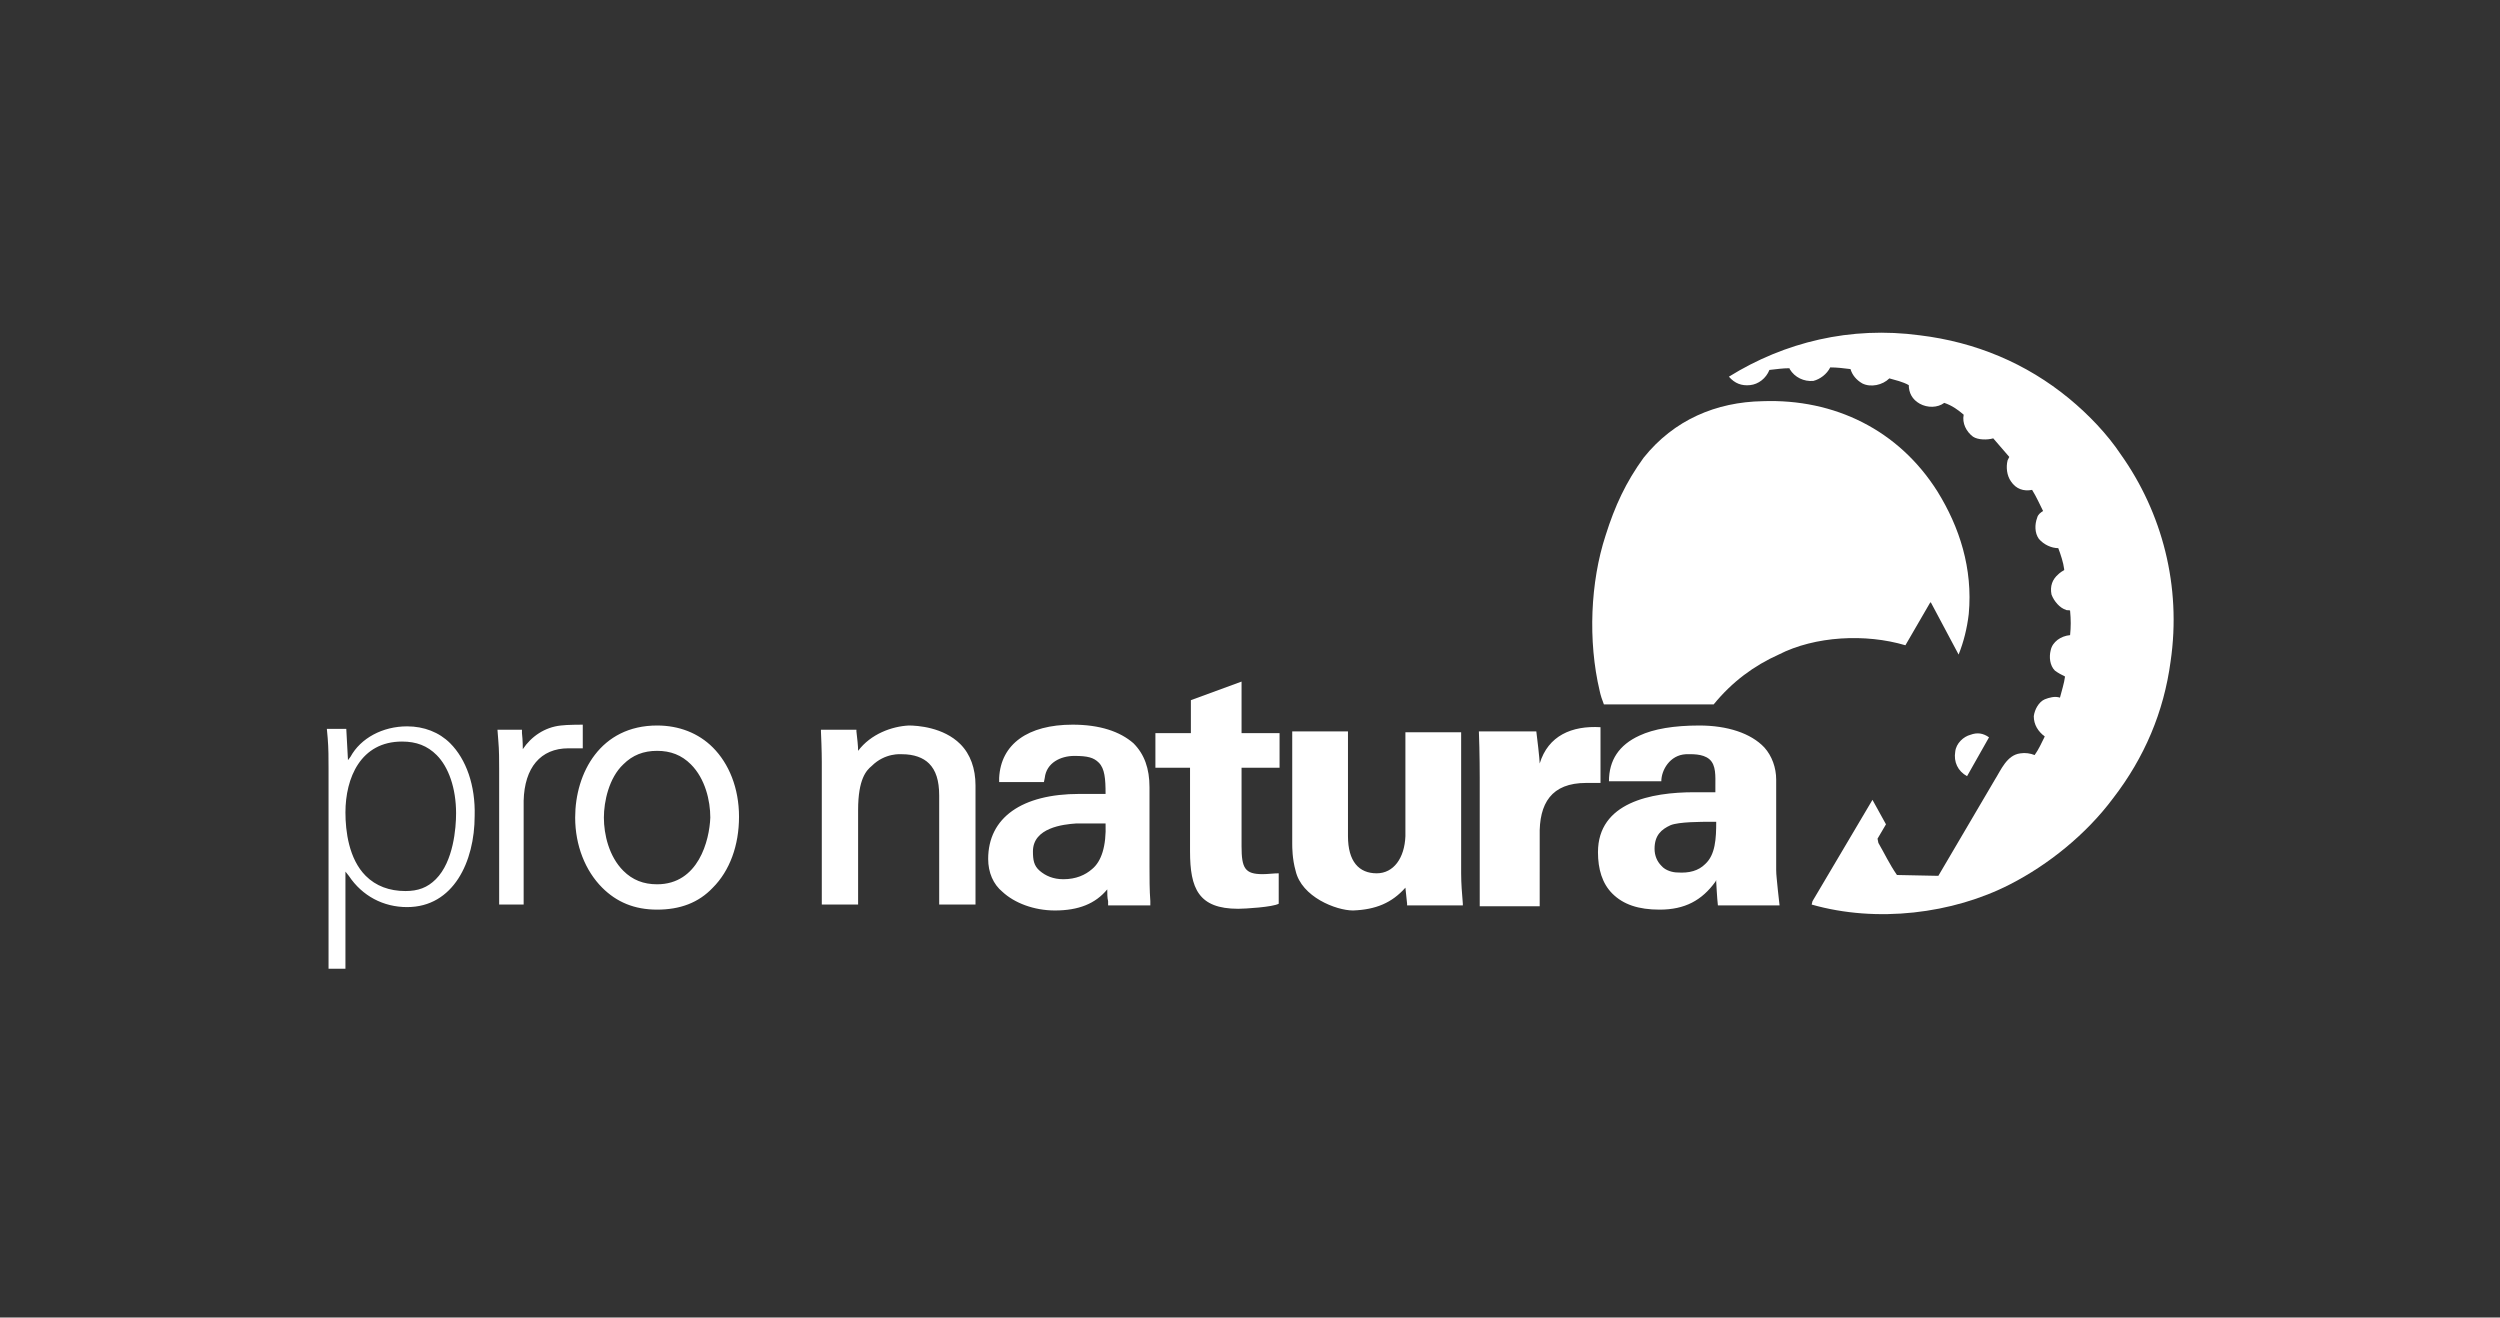 <?xml version="1.0" encoding="UTF-8"?>
<svg xmlns="http://www.w3.org/2000/svg" xmlns:xlink="http://www.w3.org/1999/xlink" version="1.1" id="Layer_3" x="0px" y="0px" viewBox="0 0 296 156" style="enable-background:new 0 0 296 156;" xml:space="preserve">
<rect x="0" y="0" width="296" height="156" fill="#333333" stroke="none"/>
<style type="text/css">
	.st0{fill:none;}
	.st1{fill:#FFFFFF;}
</style>
<rect class="st0" width="296" height="156"></rect>
<g>
	<path class="st1" d="M51.6,104.1c-1,1-2.1,1.4-3.6,1.4c-1.9,0-3.5-0.6-4.7-1.8c-2-2-2.4-5.3-2.4-7.5c0-4.1,1.8-8.4,6.7-8.4   c1.7,0,3,0.5,4.1,1.6c1.4,1.4,2.3,3.9,2.3,6.9C54,98,53.7,102,51.6,104.1 M53.3,88c-1.3-1.3-3.1-2-5.1-2c-2.9,0-5.5,1.4-6.7,3.6   L41.2,90l-0.2-3.7h-2.3l0.1,1.1c0.1,1.2,0.1,2.4,0.1,3.6v23.7h2v-11.5l0.4,0.5c1.6,2.4,4.1,3.7,6.9,3.7c5.5,0,8-5.4,8-10.8   C56.3,93,55.2,89.9,53.3,88L53.3,88L53.3,88z M61.9,88.7c0,0,0-1.1-0.1-1.9v-0.4h-2.9l0.1,1.3c0.1,1.1,0.1,2.3,0.1,3.5v15.9H62   V94.8c0.1-3.9,2-6.2,5.3-6.2H69v-2.8c0,0-1.9,0-2.6,0.1C64.5,86.1,62.9,87.2,61.9,88.7 M77.8,104.7c-1.6,0-2.9-0.5-4-1.6   c-1.7-1.7-2.3-4.3-2.3-6.3c0-1.9,0.6-4.7,2.3-6.3c1.1-1.1,2.4-1.6,4-1.6s2.9,0.5,4,1.6c1.7,1.7,2.3,4.3,2.3,6.3   C84,99.5,82.7,104.7,77.8,104.7 M84.4,88.5c-1.7-1.7-4-2.6-6.6-2.6c-6.7,0-9.7,5.6-9.7,10.9c0,3.3,1.2,6.3,3.2,8.3   c1.7,1.7,3.8,2.6,6.5,2.6s4.9-0.8,6.6-2.6c2-2,3.1-5,3.1-8.4S86.3,90.4,84.4,88.5z M101.6,88.9c0-0.6-0.1-1.4-0.2-2.3v-0.2h-4.2   v0.2c0.1,2.2,0.1,3.5,0.1,3.6v16.9h4.3V95.9c0-3.7,1-4.7,1.6-5.2c1.6-1.6,3.5-1.4,3.6-1.4c1.4,0,2.5,0.4,3.2,1.1   c0.8,0.8,1.2,2,1.2,3.8v12.9h4.3V93c0-2-0.6-3.7-1.8-4.9c-2-2-5.1-2.2-6.1-2.2C105.6,86,103.1,86.9,101.6,88.9 M129.3,102.9   c-0.8,0.7-1.9,1.2-3.4,1.2c-1.2,0-2.1-0.4-2.8-1s-0.8-1.3-0.8-2.3c0-2.8,3.6-3.2,5.1-3.3h3.5C131,100.2,130.4,102,129.3,102.9    M136.2,106.7c-0.1-1.3-0.1-2.8-0.1-4.1v-9.4c0-2.2-0.6-3.9-1.9-5.2c-1.6-1.4-4-2.2-7.2-2.2c-5.3,0-8.5,2.3-8.7,6.3v0.5h5.3   l0.1-0.5c0.2-1.8,1.9-2.6,3.5-2.6s2.3,0.2,2.9,0.8c0.7,0.7,0.8,1.9,0.8,3.7h-3.1c-6.8,0-10.8,2.8-10.8,7.7c0,1.6,0.6,3,1.7,3.9   c1.4,1.3,3.7,2.2,6.2,2.2c2.8,0,4.8-0.8,6.2-2.5c0,0.5,0,1,0.1,1.4v0.5h5L136.2,106.7L136.2,106.7z M141,86.8v-3.9l6-2.2v6.1h4.5   v4.1H147v9.3c0,2.6,0.4,3.3,2.5,3.3c0.6,0,1.3-0.1,1.9-0.1v3.6c-0.7,0.4-4,0.6-4.8,0.6c-4.7,0-5.7-2.4-5.7-6.8v-9.9h-4.1v-4.1   L141,86.8 M166.4,105.1l0.2,1.9v0.2h6.6V107c-0.1-1.2-0.2-2.4-0.2-3.6V86.7h-6.6V99c-0.1,2.6-1.4,4.4-3.4,4.4   c-2.1,0-3.4-1.4-3.4-4.4V86.6h-6.6v13.3c0,0.4,0,1.8,0.4,3.2c0.7,3.1,4.8,4.7,6.8,4.7C162.9,107.7,164.8,106.9,166.4,105.1    M203.2,97.3c0,2-0.1,3.9-1.3,5c-0.8,0.8-1.9,1.1-3.3,1c-0.5,0-1.4-0.2-1.9-0.8c-0.5-0.5-0.8-1.2-0.8-2c0-1.6,0.8-2.3,1.9-2.8   c1-0.4,3.6-0.4,4.8-0.4L203.2,97.3 M210.5,105.4c-0.1-1.1-0.2-1.8-0.2-2.4V92.3c0-1.4-0.5-2.8-1.4-3.8c-1.6-1.7-4.4-2.6-7.7-2.6   c-3,0-5.4,0.4-7.1,1.2c-2.4,1.1-3.6,2.9-3.6,5.4h6.2c0-1.3,1-3.1,2.9-3.2c0.6,0,2-0.1,2.8,0.6c0.8,0.7,0.7,2,0.7,3.2v0.7h-2.5   c-5.1,0-11.4,1.2-11.4,7.1c0,2,0.5,3.7,1.7,4.9c1.3,1.3,3.1,1.9,5.6,1.9c3,0,5-1.1,6.6-3.3l0.1-0.2v0.2c0,0,0.1,2,0.2,2.8h7.3   L210.5,105.4L210.5,105.4z M182.3,90.4c0,0,0-0.6-0.4-3.8h-6.8c0.1,2.4,0.1,5.5,0.1,5.5v15.2h7.1V99c-0.1-3.9,1.4-6.3,5.5-6.3h1.7   v-6.6C186.1,85.9,183.3,87.1,182.3,90.4"></path>
	<path class="st1" d="M245,47.2L245,47.2c2.3,1.9,4.5,4.2,6.1,6.6c4.9,6.9,7.2,15.6,5.9,24.5c-0.8,6-3.1,11.4-6.8,16.2   c-3.2,4.3-7.7,7.9-12.2,10.2c-6.8,3.5-15.8,4.6-23.5,2.4l0.1-0.4l7.1-12l0,0l1.6,2.9l-1,1.7l0.1,0.5c0.7,1.2,1.3,2.5,2.2,3.8   l4.9,0.1l6.7-11.4c0.7-1.1,1.4-2.9,3-3.1c0.6-0.1,1.2,0,1.7,0.2c0.5-0.7,0.8-1.4,1.2-2.2c-0.8-0.6-1.3-1.4-1.3-2.4   c0.1-0.8,0.6-1.7,1.3-2c0.5-0.2,1.2-0.4,1.8-0.2c0.2-0.8,0.5-1.7,0.6-2.5c-0.4-0.2-0.8-0.4-1.2-0.7c-0.6-0.6-0.7-1.6-0.5-2.4   c0.2-1,1.2-1.7,2.3-1.8c0.1-1,0.1-1.8,0-2.9c-0.1-0.1-0.4,0-0.5-0.1c-0.7-0.2-1.4-1-1.7-1.8c-0.2-1,0.1-1.8,0.8-2.4   c0.2-0.2,0.5-0.4,0.7-0.5v-0.1c-0.1-0.8-0.4-1.7-0.7-2.5c-0.8,0-1.7-0.4-2.3-1.1c-0.5-0.7-0.5-1.7-0.2-2.5c0.1-0.4,0.4-0.6,0.7-0.8   c-0.4-0.8-0.8-1.7-1.3-2.5c-1,0.2-1.9-0.1-2.5-1c-0.5-0.7-0.6-1.7-0.4-2.5l0.2-0.4c-0.6-0.7-1.2-1.4-1.9-2.2   c-0.7,0.2-1.8,0.2-2.4-0.2c-0.8-0.6-1.3-1.6-1.1-2.6c-0.7-0.6-1.4-1.1-2.3-1.4c-0.8,0.6-2,0.6-2.9,0.1s-1.3-1.3-1.3-2.2   c-0.7-0.4-1.6-0.6-2.3-0.8c-0.8,0.8-2.2,1.1-3.2,0.6c-0.7-0.4-1.2-1-1.4-1.7c-0.8-0.1-1.6-0.2-2.4-0.2c-0.4,0.8-1.2,1.4-2,1.6   c-1.1,0.1-2.2-0.4-2.8-1.4c0-0.1,0-0.1-0.1-0.1c-0.7,0-1.4,0.1-2.3,0.2c-0.4,1-1.3,1.7-2.3,1.8c-1,0.1-1.8-0.2-2.5-1l0,0   c6.6-4.1,14.4-6,22.6-4.9C233.9,40.5,239.9,43,245,47.2"></path>
	<path class="st1" d="M229.4,58.2c2.6,4.2,4.2,9.1,3.7,14.5c-0.2,1.7-0.6,3.3-1.2,4.8l0,0l-3.3-6.2l0,0l-0.1,0.1l-2.9,5l0,0   c-4.7-1.4-10.7-1.1-15,1.1c-2.9,1.3-5.5,3.2-7.7,5.9h-13c-0.2-0.5-0.4-1.1-0.5-1.6c-1.4-5.9-1.1-12.9,0.7-18.4   c1.1-3.5,2.4-6.3,4.5-9.2c3.6-4.5,8.6-6.6,14.1-6.7C217.2,47.2,224.8,50.9,229.4,58.2"></path>
	<path class="st1" d="M235.5,87.3l-2.6,4.6l0,0c-1.1-0.6-1.6-1.7-1.4-2.9c0.1-1,1-1.8,1.8-2C234.1,86.7,234.8,86.8,235.5,87.3   L235.5,87.3"></path>
</g>
</svg>
